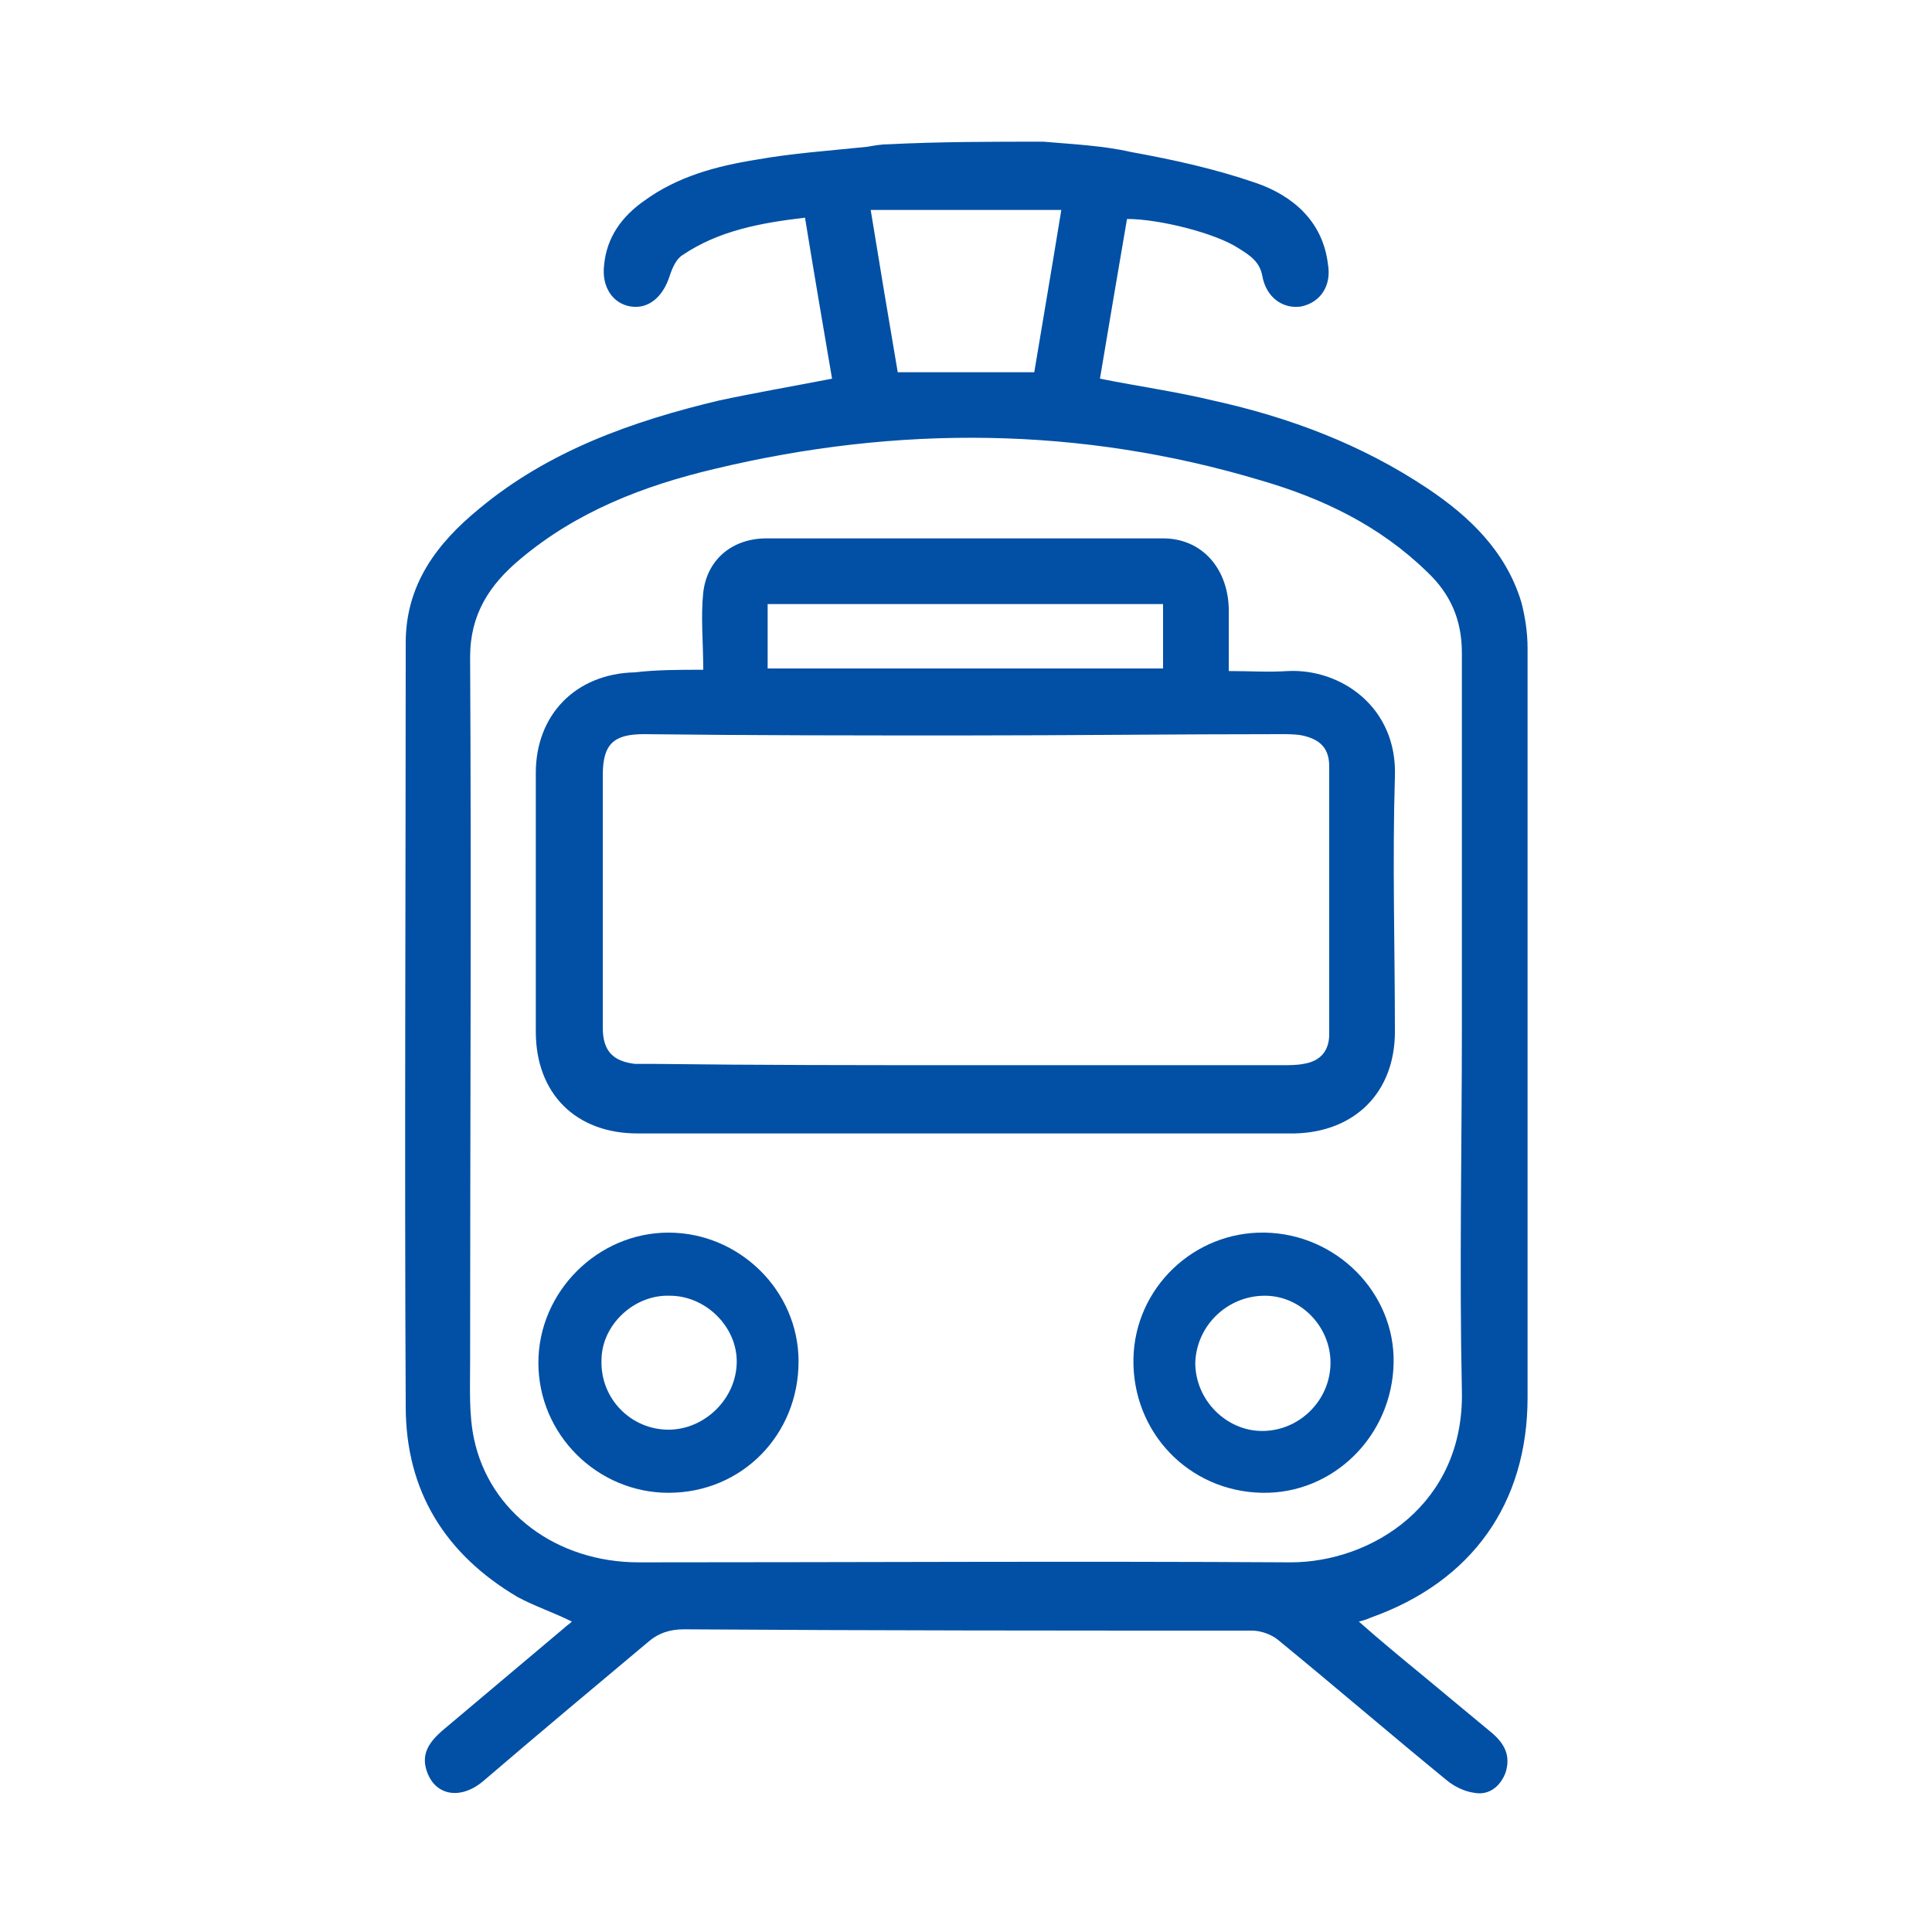 <svg xmlns="http://www.w3.org/2000/svg" xmlns:xlink="http://www.w3.org/1999/xlink" id="Layer_1" x="0px" y="0px" viewBox="0 0 150 150" style="enable-background:new 0 0 150 150;" xml:space="preserve">
<style type="text/css">
	.st0{fill:#0150A5;}
</style>
<g>
	<path class="st0" d="M81,11c2.3,0.2,4.6,0.3,6.8,0.8c3.3,0.6,6.5,1.3,9.7,2.4c2.9,1,5.2,3,5.6,6.3c0.3,1.7-0.6,3-2.1,3.3   c-1.4,0.2-2.7-0.7-3-2.4c-0.2-1.1-1-1.6-1.8-2.1C94.4,18.1,90,17,87.5,17c-0.7,4.1-1.4,8.2-2.1,12.4c3,0.6,5.9,1,8.8,1.7   c5.9,1.3,11.5,3.4,16.6,6.8c3.3,2.2,6.1,4.9,7.3,8.8c0.3,1.1,0.5,2.4,0.5,3.6c0,19.4,0,38.8,0,58.2c0,8.2-4.3,14.3-12.2,17.1   c-0.2,0.1-0.5,0.2-0.9,0.3c1.7,1.5,3.4,2.9,5.1,4.3c1.8,1.5,3.5,2.9,5.3,4.4c0.9,0.8,1.4,1.7,1,3c-0.4,1.1-1.3,1.8-2.4,1.6   c-0.8-0.1-1.6-0.5-2.2-1c-4.4-3.6-8.7-7.3-13.1-10.9c-0.5-0.4-1.3-0.7-2-0.7c-14.7,0-29.4,0-44.1-0.1c-1.1,0-2,0.3-2.8,1   c-4.3,3.6-8.6,7.2-12.8,10.8c-1.8,1.5-3.8,1.1-4.4-0.9c-0.4-1.3,0.3-2.2,1.2-3c3.2-2.7,6.3-5.3,9.5-8c0.2-0.2,0.4-0.3,0.6-0.5   c-1.4-0.7-2.9-1.2-4.2-1.9c-5.6-3.3-8.7-8.2-8.7-14.8c-0.1-19.8,0-39.5,0-59.3c0-4.5,2.4-7.7,5.7-10.4c5.4-4.5,11.9-6.8,18.6-8.4   c2.8-0.6,5.7-1.1,8.8-1.7c-0.7-4.1-1.4-8.2-2.1-12.5c-3.4,0.4-6.7,1-9.5,2.9c-0.5,0.3-0.8,1-1,1.6c-0.5,1.6-1.6,2.6-3,2.4   c-1.4-0.2-2.3-1.5-2.1-3.2c0.2-2.2,1.4-3.8,3.1-5c2.6-1.9,5.6-2.7,8.7-3.2c2.8-0.5,5.7-0.7,8.6-1c0.6-0.1,1.1-0.2,1.7-0.2   C73,11,77,11,81,11z M113.5,79.7c0-9.7,0-19.4,0-29c0-2.6-0.9-4.6-2.7-6.3c-3.7-3.6-8.1-5.7-12.9-7.1c-14-4.2-28.2-4.3-42.4-0.9   c-5.5,1.3-10.7,3.3-15.1,7c-2.4,2-3.9,4.3-3.9,7.6c0.1,18.3,0,36.5,0,54.8c0,2-0.1,4,0.3,5.9c1.2,5.7,6.4,9.6,12.8,9.6   c16.9,0,33.7-0.1,50.6,0c6.3,0,13.5-4.5,13.3-13.3C113.3,98.5,113.5,89.1,113.5,79.7z M67.6,16.3c0.7,4.3,1.4,8.5,2.1,12.6   c3.6,0,7.1,0,10.6,0c0.7-4.2,1.4-8.3,2.1-12.6C77.4,16.3,72.6,16.3,67.6,16.3z"></path>
	<path class="st0" d="M54.6,52c0-2.1-0.2-4.1,0-6c0.3-2.6,2.3-4.2,4.9-4.2c10.3,0,20.5,0,30.8,0c3,0,5,2.3,5.1,5.4   c0,1.6,0,3.1,0,4.9c1.6,0,3.1,0.1,4.6,0c4.1-0.2,8.5,2.8,8.3,8.2c-0.2,6.6,0,13.2,0,19.8c0,4.7-3.1,7.8-7.8,7.9c-17,0-34,0-51,0   c-4.8,0-7.9-3.1-7.9-7.9c0-6.7,0-13.4,0-20.1c0-4.5,3.1-7.7,7.7-7.8C51,52,52.7,52,54.6,52z M74.9,82.7c8.2,0,16.5,0,24.7,0   c0.5,0,1.1,0,1.6-0.1c1.3-0.2,2-1,2-2.3c0-6.9,0-13.9,0-20.8c0-1.4-0.7-2.1-2.1-2.4c-0.5-0.1-1.1-0.1-1.6-0.1   c-8.2,0-16.5,0.1-24.7,0.1c-8.3,0-16.5,0-24.8-0.1c-2.4,0-3.2,0.8-3.2,3.2c0,4.7,0,9.3,0,14c0,1.9,0,3.8,0,5.6   c0,1.8,0.8,2.6,2.5,2.8c0.5,0,0.9,0,1.4,0C58.8,82.7,66.8,82.7,74.9,82.7z M90.3,46.9c-10.3,0-20.4,0-30.7,0c0,1.7,0,3.3,0,5   c10.2,0,20.4,0,30.7,0C90.3,50.2,90.3,48.6,90.3,46.9z"></path>
	<path class="st0" d="M51.9,115.9c-5.5,0-10.1-4.5-10.1-10.1c0-5.5,4.6-10.1,10.1-10.1c5.5,0,10.1,4.5,10.1,10   C62,111.4,57.6,115.9,51.9,115.9z M52,100.6c-2.8-0.1-5.3,2.3-5.3,5c-0.1,3,2.3,5.4,5.2,5.4c2.8,0,5.3-2.4,5.3-5.3   C57.2,103,54.8,100.6,52,100.6z"></path>
	<path class="st0" d="M98,115.9c-5.7-0.1-10.1-4.7-10-10.4c0.1-5.5,4.7-9.9,10.2-9.8c5.6,0.1,10.1,4.7,10,10.1   C108.1,111.5,103.5,116,98,115.9z M103.3,105.8c0-2.8-2.3-5.2-5.1-5.2c-2.9,0-5.3,2.3-5.4,5.2c0,2.9,2.4,5.3,5.2,5.3   C100.9,111.1,103.3,108.7,103.3,105.8z"></path>
</g>
</svg>